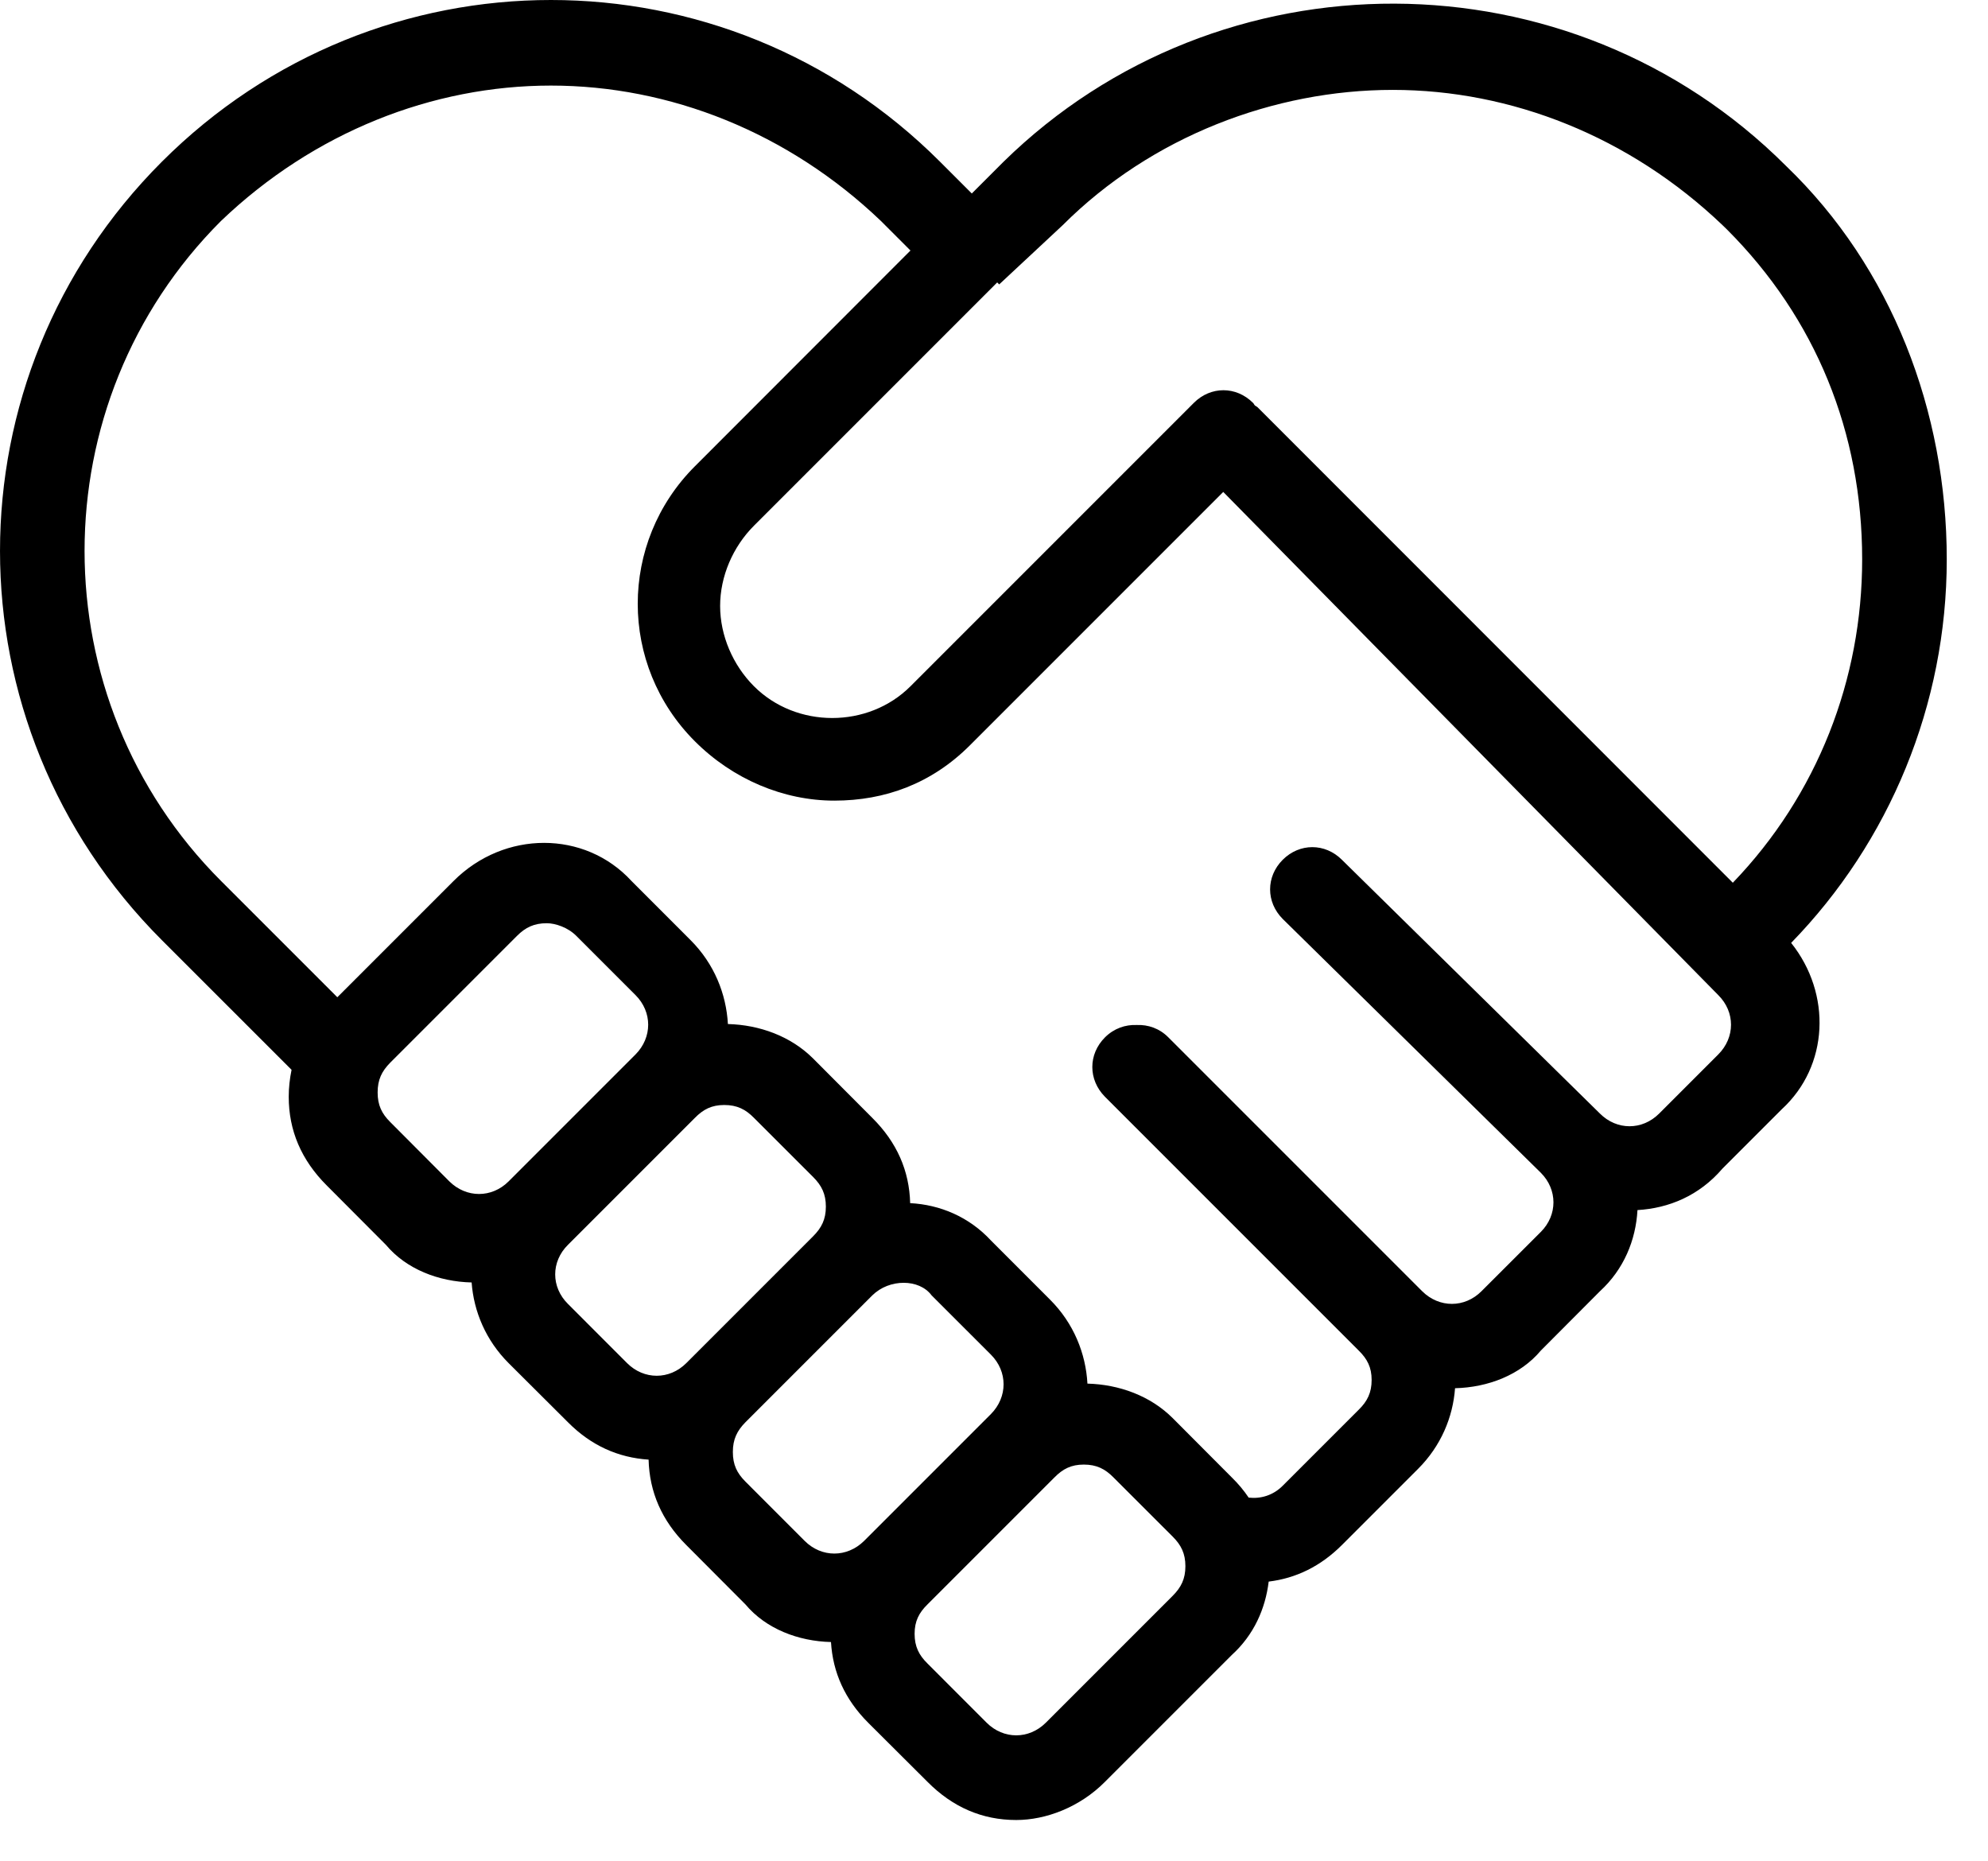 <svg width="47" height="44" viewBox="0 0 47 44" fill="none" xmlns="http://www.w3.org/2000/svg">
<path d="M13.025 0C9.701 0 6.377 1.273 3.826 3.824C-1.275 8.926 -1.275 17.121 3.826 22.223L6.893 25.289C6.85 25.5 6.826 25.711 6.826 25.926C6.826 26.723 7.123 27.422 7.725 28.023L9.123 29.426C9.607 30.004 10.373 30.297 11.15 30.316C11.201 31.004 11.486 31.684 12.025 32.223L13.428 33.621C13.975 34.172 14.615 34.457 15.334 34.504C15.354 35.27 15.646 35.945 16.225 36.523L17.623 37.926C18.107 38.504 18.873 38.797 19.646 38.816C19.689 39.535 19.975 40.172 20.525 40.723L21.928 42.121C22.525 42.723 23.225 43.023 24.025 43.023C24.725 43.023 25.525 42.723 26.123 42.121L29.123 39.121C29.639 38.652 29.916 38.035 29.994 37.387C30.639 37.309 31.221 37.027 31.725 36.523L33.525 34.723C34.065 34.184 34.35 33.504 34.4 32.816C35.178 32.797 35.943 32.504 36.428 31.926L37.826 30.523C38.389 30.008 38.674 29.316 38.713 28.605C39.447 28.562 40.17 28.27 40.725 27.621L42.123 26.223C43.24 25.199 43.307 23.492 42.346 22.289C44.67 19.902 46.025 16.66 46.025 13.223C46.025 9.723 44.725 6.324 42.225 3.922C37.123 -1.176 28.826 -1.176 23.725 3.824L22.975 4.574L22.225 3.824C19.674 1.273 16.35 0 13.025 0ZM13.025 2.023C15.826 2.023 18.627 3.121 20.826 5.223L21.525 5.922L16.428 11.023C14.627 12.824 14.627 15.723 16.428 17.523C17.326 18.422 18.525 18.926 19.725 18.926C20.924 18.926 22.025 18.523 22.928 17.621L28.92 11.629L40.623 23.523C41.025 23.922 41.025 24.523 40.623 24.926L39.225 26.324C38.826 26.723 38.225 26.723 37.826 26.324L31.725 20.324C31.326 19.926 30.725 19.926 30.326 20.324C29.928 20.723 29.928 21.324 30.326 21.723L36.428 27.723C36.826 28.121 36.826 28.723 36.428 29.121L35.025 30.523C34.627 30.922 34.025 30.922 33.623 30.523L27.623 24.523C27.412 24.309 27.143 24.219 26.873 24.23C26.607 24.219 26.338 24.309 26.123 24.523C25.725 24.922 25.725 25.523 26.123 25.926L32.123 31.926C32.326 32.125 32.428 32.324 32.428 32.621C32.428 32.922 32.326 33.125 32.123 33.324L30.326 35.121C30.096 35.352 29.803 35.434 29.521 35.402C29.408 35.234 29.275 35.074 29.123 34.926L27.725 33.523C27.193 32.992 26.455 32.727 25.709 32.707C25.67 31.996 25.385 31.281 24.826 30.723L23.428 29.324C22.912 28.766 22.225 28.477 21.518 28.441C21.498 27.676 21.205 27.004 20.623 26.426L19.225 25.023C18.693 24.492 17.955 24.227 17.209 24.207C17.17 23.496 16.885 22.781 16.326 22.223L14.928 20.824C13.826 19.625 11.924 19.625 10.725 20.824L7.975 23.574L5.225 20.824C0.924 16.523 0.924 9.523 5.225 5.223C7.424 3.121 10.225 2.023 13.025 2.023ZM32.928 2.125C35.725 2.125 38.525 3.223 40.725 5.324L40.826 5.422C42.928 7.523 44.025 10.223 44.025 13.223C44.025 16.055 42.971 18.785 40.967 20.867L29.725 9.621C29.705 9.605 29.682 9.598 29.666 9.582C29.646 9.562 29.643 9.539 29.623 9.523C29.225 9.125 28.623 9.125 28.225 9.523L21.525 16.223C20.525 17.223 18.826 17.223 17.826 16.223C17.326 15.723 17.025 15.023 17.025 14.324C17.025 13.625 17.326 12.926 17.826 12.426L23.576 6.676L23.623 6.723L25.123 5.324C27.225 3.223 30.127 2.125 32.928 2.125ZM12.928 21.824C13.127 21.824 13.424 21.922 13.623 22.121L15.025 23.523C15.424 23.922 15.424 24.523 15.025 24.926L12.025 27.926C11.627 28.324 11.025 28.324 10.623 27.926L9.225 26.523C9.025 26.324 8.928 26.125 8.928 25.824C8.928 25.523 9.025 25.324 9.225 25.121L12.225 22.121C12.424 21.922 12.627 21.824 12.928 21.824ZM17.123 26.121C17.424 26.121 17.627 26.223 17.826 26.426L19.225 27.824C19.424 28.023 19.525 28.223 19.525 28.523C19.525 28.824 19.424 29.023 19.225 29.223L16.225 32.223C15.826 32.621 15.225 32.621 14.826 32.223L13.428 30.824C13.025 30.426 13.025 29.824 13.428 29.426L16.428 26.426C16.627 26.223 16.826 26.121 17.123 26.121ZM21.365 30.324C21.627 30.324 21.877 30.422 22.025 30.621L23.428 32.023C23.826 32.422 23.826 33.023 23.428 33.426L20.428 36.426C20.025 36.824 19.424 36.824 19.025 36.426L17.623 35.023C17.424 34.824 17.326 34.625 17.326 34.324C17.326 34.023 17.424 33.824 17.623 33.621L20.623 30.621C20.826 30.422 21.1 30.324 21.365 30.324ZM25.623 34.621C25.924 34.621 26.127 34.723 26.326 34.926L27.725 36.324C27.924 36.523 28.025 36.723 28.025 37.023C28.025 37.324 27.924 37.523 27.725 37.723L24.725 40.723C24.326 41.121 23.725 41.121 23.326 40.723L21.928 39.324C21.725 39.125 21.623 38.922 21.623 38.621C21.623 38.324 21.725 38.125 21.928 37.926L24.928 34.926C25.127 34.723 25.326 34.621 25.623 34.621Z" fill="black"/>
</svg>